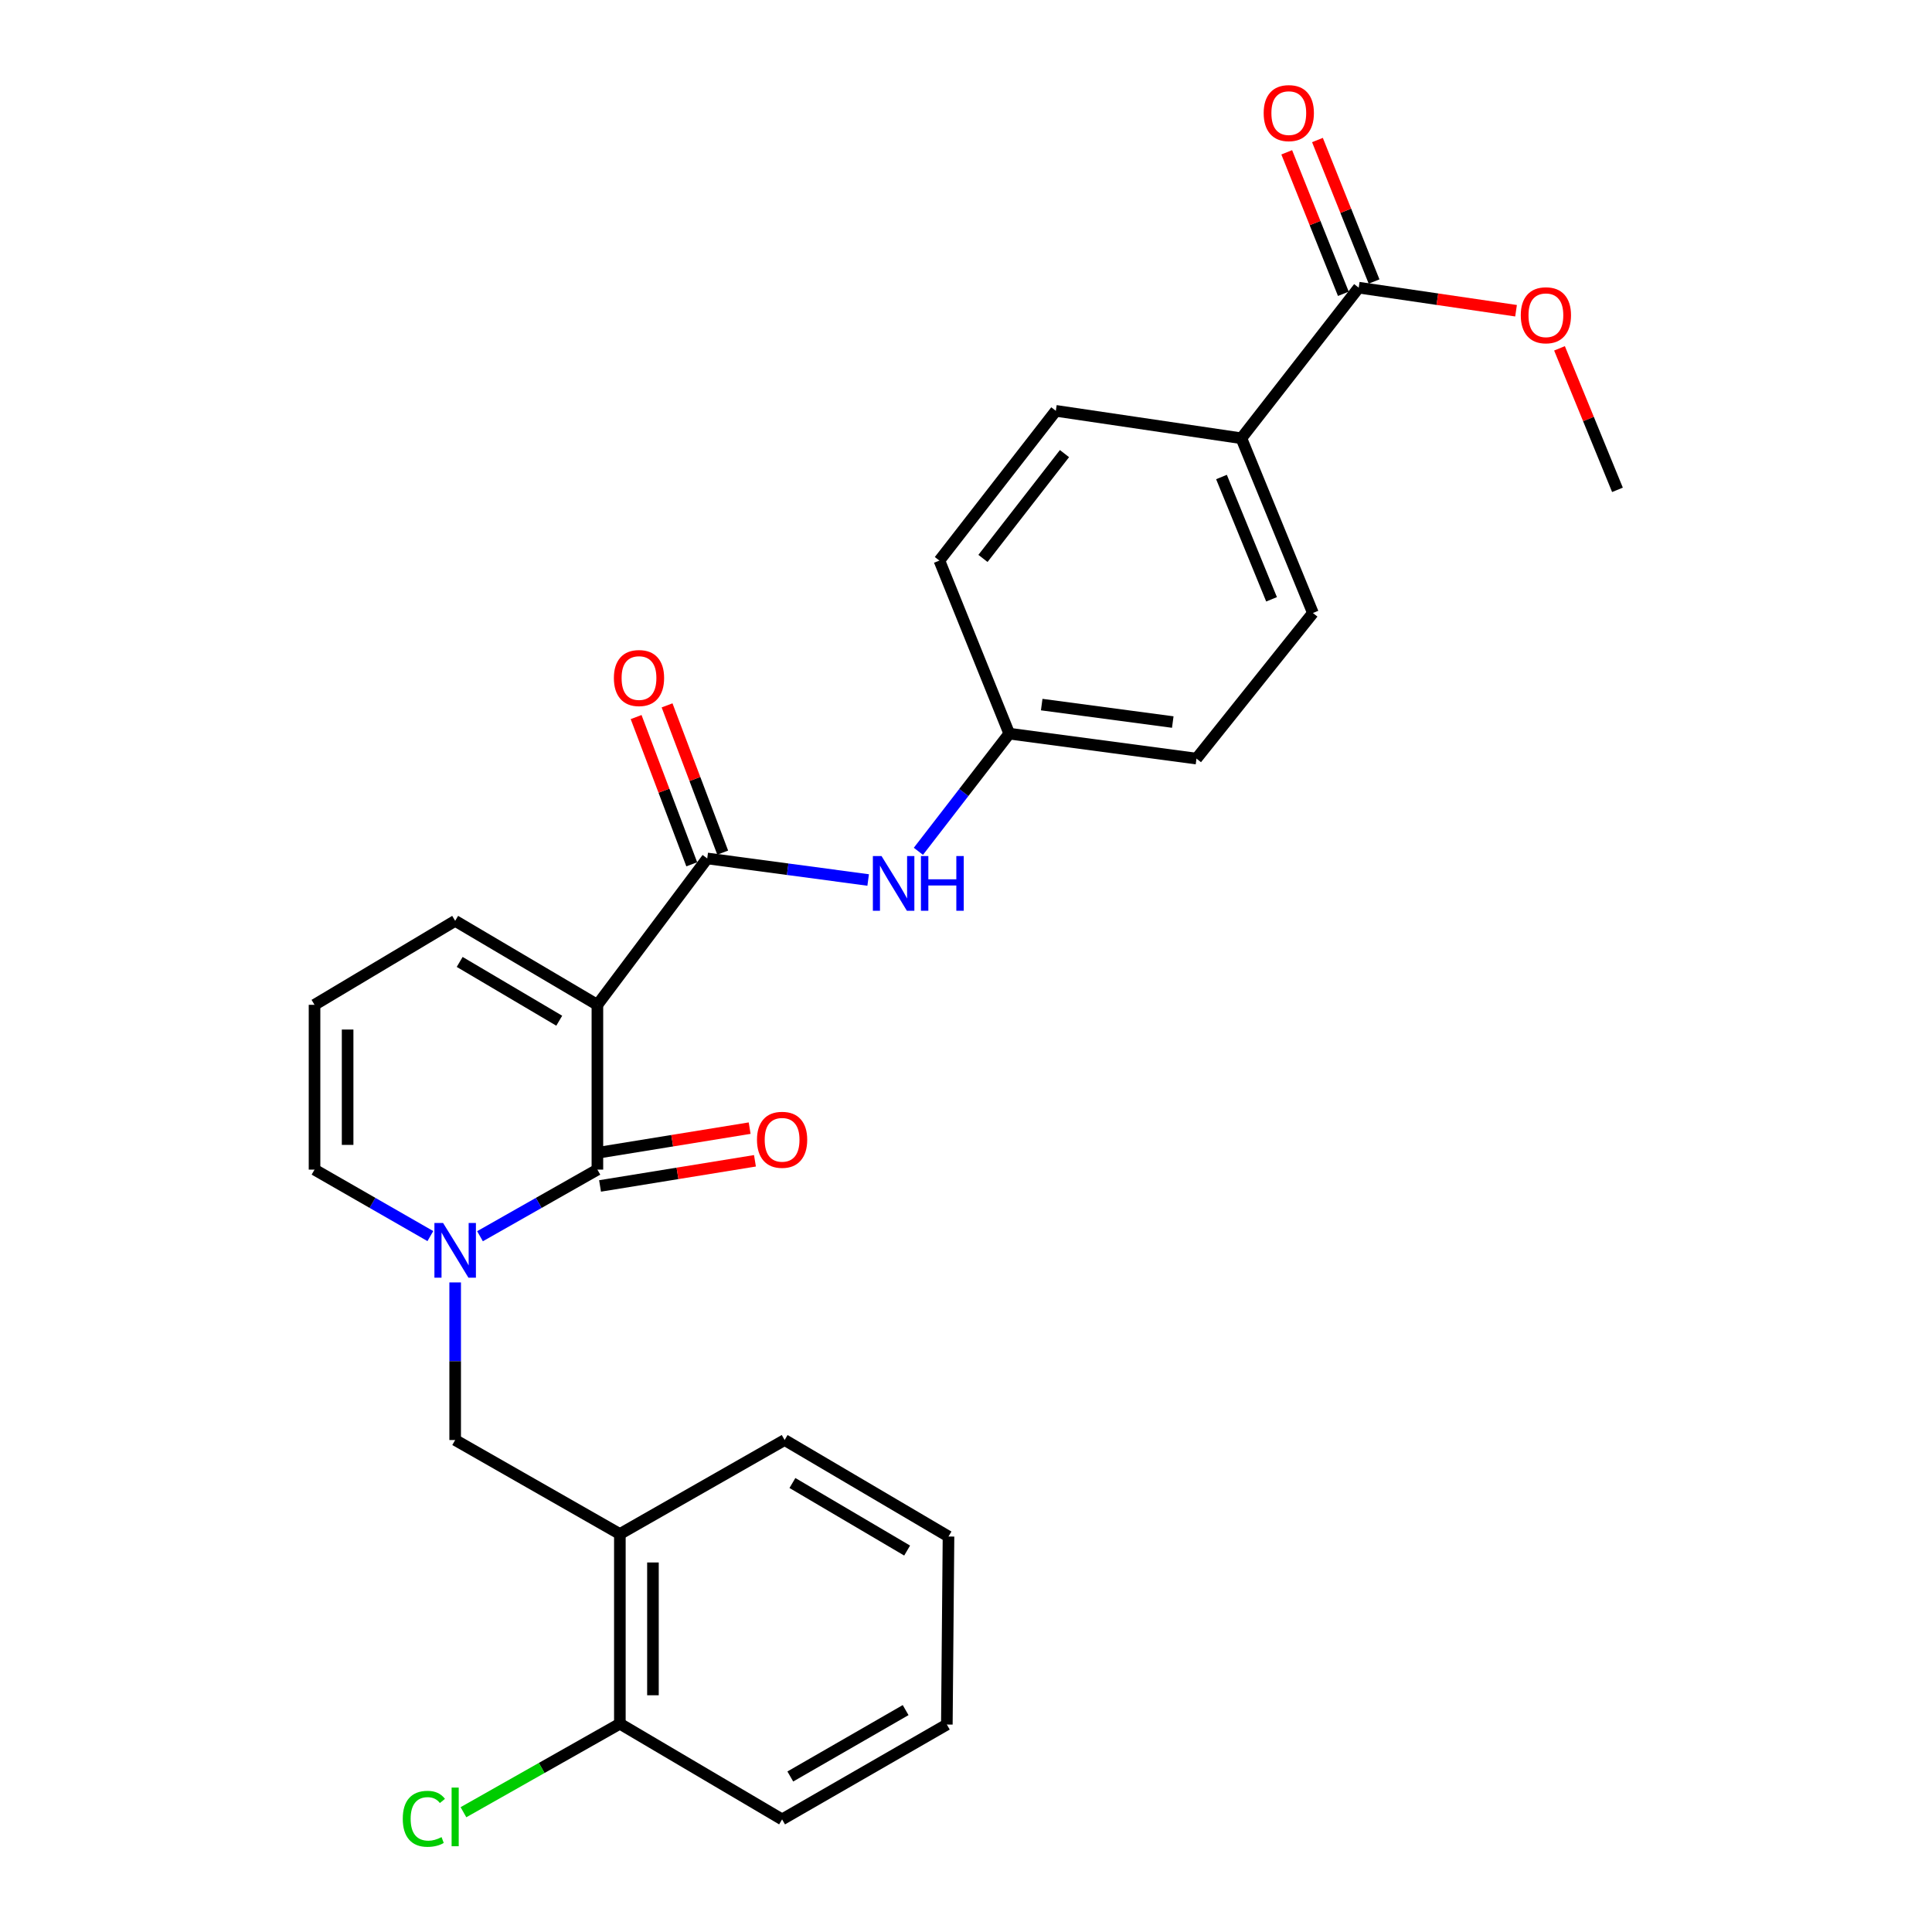 <?xml version='1.0' encoding='iso-8859-1'?>
<svg version='1.1' baseProfile='full'
              xmlns='http://www.w3.org/2000/svg'
                      xmlns:rdkit='http://www.rdkit.org/xml'
                      xmlns:xlink='http://www.w3.org/1999/xlink'
                  xml:space='preserve'
width='1000px' height='1000px' viewBox='0 0 1000 1000'>
<!-- END OF HEADER -->
<rect style='opacity:1.0;fill:#FFFFFF;stroke:none' width='1000' height='1000' x='0' y='0'> </rect>
<path class='bond-0' d='M 309.213,520.096 L 309.213,605.39' style='fill:none;fill-rule:evenodd;stroke:#000000;stroke-width:6px;stroke-linecap:butt;stroke-linejoin:miter;stroke-opacity:1' />
<path class='bond-2' d='M 309.213,520.096 L 366.06,444.335' style='fill:none;fill-rule:evenodd;stroke:#000000;stroke-width:6px;stroke-linecap:butt;stroke-linejoin:miter;stroke-opacity:1' />
<path class='bond-7' d='M 309.213,520.096 L 235.593,476.626' style='fill:none;fill-rule:evenodd;stroke:#000000;stroke-width:6px;stroke-linecap:butt;stroke-linejoin:miter;stroke-opacity:1' />
<path class='bond-7' d='M 289.463,528.322 L 237.929,497.893' style='fill:none;fill-rule:evenodd;stroke:#000000;stroke-width:6px;stroke-linecap:butt;stroke-linejoin:miter;stroke-opacity:1' />
<path class='bond-1' d='M 309.213,605.39 L 278.831,622.631' style='fill:none;fill-rule:evenodd;stroke:#000000;stroke-width:6px;stroke-linecap:butt;stroke-linejoin:miter;stroke-opacity:1' />
<path class='bond-1' d='M 278.831,622.631 L 248.449,639.871' style='fill:none;fill-rule:evenodd;stroke:#0000FF;stroke-width:6px;stroke-linecap:butt;stroke-linejoin:miter;stroke-opacity:1' />
<path class='bond-9' d='M 310.585,613.842 L 350.674,607.335' style='fill:none;fill-rule:evenodd;stroke:#000000;stroke-width:6px;stroke-linecap:butt;stroke-linejoin:miter;stroke-opacity:1' />
<path class='bond-9' d='M 350.674,607.335 L 390.762,600.828' style='fill:none;fill-rule:evenodd;stroke:#FF0000;stroke-width:6px;stroke-linecap:butt;stroke-linejoin:miter;stroke-opacity:1' />
<path class='bond-9' d='M 307.842,596.938 L 347.93,590.431' style='fill:none;fill-rule:evenodd;stroke:#000000;stroke-width:6px;stroke-linecap:butt;stroke-linejoin:miter;stroke-opacity:1' />
<path class='bond-9' d='M 347.93,590.431 L 388.018,583.924' style='fill:none;fill-rule:evenodd;stroke:#FF0000;stroke-width:6px;stroke-linecap:butt;stroke-linejoin:miter;stroke-opacity:1' />
<path class='bond-3' d='M 235.593,663.781 L 235.593,704.567' style='fill:none;fill-rule:evenodd;stroke:#0000FF;stroke-width:6px;stroke-linecap:butt;stroke-linejoin:miter;stroke-opacity:1' />
<path class='bond-3' d='M 235.593,704.567 L 235.593,745.352' style='fill:none;fill-rule:evenodd;stroke:#000000;stroke-width:6px;stroke-linecap:butt;stroke-linejoin:miter;stroke-opacity:1' />
<path class='bond-27' d='M 222.755,639.799 L 192.778,622.595' style='fill:none;fill-rule:evenodd;stroke:#0000FF;stroke-width:6px;stroke-linecap:butt;stroke-linejoin:miter;stroke-opacity:1' />
<path class='bond-27' d='M 192.778,622.595 L 162.801,605.39' style='fill:none;fill-rule:evenodd;stroke:#000000;stroke-width:6px;stroke-linecap:butt;stroke-linejoin:miter;stroke-opacity:1' />
<path class='bond-4' d='M 366.06,444.335 L 407.71,449.909' style='fill:none;fill-rule:evenodd;stroke:#000000;stroke-width:6px;stroke-linecap:butt;stroke-linejoin:miter;stroke-opacity:1' />
<path class='bond-4' d='M 407.71,449.909 L 449.36,455.483' style='fill:none;fill-rule:evenodd;stroke:#0000FF;stroke-width:6px;stroke-linecap:butt;stroke-linejoin:miter;stroke-opacity:1' />
<path class='bond-12' d='M 374.07,441.309 L 359.673,403.204' style='fill:none;fill-rule:evenodd;stroke:#000000;stroke-width:6px;stroke-linecap:butt;stroke-linejoin:miter;stroke-opacity:1' />
<path class='bond-12' d='M 359.673,403.204 L 345.275,365.1' style='fill:none;fill-rule:evenodd;stroke:#FF0000;stroke-width:6px;stroke-linecap:butt;stroke-linejoin:miter;stroke-opacity:1' />
<path class='bond-12' d='M 358.05,447.362 L 343.653,409.258' style='fill:none;fill-rule:evenodd;stroke:#000000;stroke-width:6px;stroke-linecap:butt;stroke-linejoin:miter;stroke-opacity:1' />
<path class='bond-12' d='M 343.653,409.258 L 329.255,371.153' style='fill:none;fill-rule:evenodd;stroke:#FF0000;stroke-width:6px;stroke-linecap:butt;stroke-linejoin:miter;stroke-opacity:1' />
<path class='bond-5' d='M 235.593,745.352 L 320.84,794.008' style='fill:none;fill-rule:evenodd;stroke:#000000;stroke-width:6px;stroke-linecap:butt;stroke-linejoin:miter;stroke-opacity:1' />
<path class='bond-15' d='M 475.358,440.638 L 498.872,410.186' style='fill:none;fill-rule:evenodd;stroke:#0000FF;stroke-width:6px;stroke-linecap:butt;stroke-linejoin:miter;stroke-opacity:1' />
<path class='bond-15' d='M 498.872,410.186 L 522.387,379.735' style='fill:none;fill-rule:evenodd;stroke:#000000;stroke-width:6px;stroke-linecap:butt;stroke-linejoin:miter;stroke-opacity:1' />
<path class='bond-13' d='M 320.84,794.008 L 320.84,892.193' style='fill:none;fill-rule:evenodd;stroke:#000000;stroke-width:6px;stroke-linecap:butt;stroke-linejoin:miter;stroke-opacity:1' />
<path class='bond-13' d='M 337.965,808.735 L 337.965,877.465' style='fill:none;fill-rule:evenodd;stroke:#000000;stroke-width:6px;stroke-linecap:butt;stroke-linejoin:miter;stroke-opacity:1' />
<path class='bond-22' d='M 320.84,794.008 L 406.124,745.352' style='fill:none;fill-rule:evenodd;stroke:#000000;stroke-width:6px;stroke-linecap:butt;stroke-linejoin:miter;stroke-opacity:1' />
<path class='bond-6' d='M 703.269,148.894 L 642.531,226.843' style='fill:none;fill-rule:evenodd;stroke:#000000;stroke-width:6px;stroke-linecap:butt;stroke-linejoin:miter;stroke-opacity:1' />
<path class='bond-14' d='M 711.219,145.712 L 696.564,109.094' style='fill:none;fill-rule:evenodd;stroke:#000000;stroke-width:6px;stroke-linecap:butt;stroke-linejoin:miter;stroke-opacity:1' />
<path class='bond-14' d='M 696.564,109.094 L 681.909,72.476' style='fill:none;fill-rule:evenodd;stroke:#FF0000;stroke-width:6px;stroke-linecap:butt;stroke-linejoin:miter;stroke-opacity:1' />
<path class='bond-14' d='M 695.319,152.075 L 680.664,115.457' style='fill:none;fill-rule:evenodd;stroke:#000000;stroke-width:6px;stroke-linecap:butt;stroke-linejoin:miter;stroke-opacity:1' />
<path class='bond-14' d='M 680.664,115.457 L 666.009,78.839' style='fill:none;fill-rule:evenodd;stroke:#FF0000;stroke-width:6px;stroke-linecap:butt;stroke-linejoin:miter;stroke-opacity:1' />
<path class='bond-18' d='M 703.269,148.894 L 743.986,154.863' style='fill:none;fill-rule:evenodd;stroke:#000000;stroke-width:6px;stroke-linecap:butt;stroke-linejoin:miter;stroke-opacity:1' />
<path class='bond-18' d='M 743.986,154.863 L 784.703,160.833' style='fill:none;fill-rule:evenodd;stroke:#FF0000;stroke-width:6px;stroke-linecap:butt;stroke-linejoin:miter;stroke-opacity:1' />
<path class='bond-10' d='M 235.593,476.626 L 162.801,520.096' style='fill:none;fill-rule:evenodd;stroke:#000000;stroke-width:6px;stroke-linecap:butt;stroke-linejoin:miter;stroke-opacity:1' />
<path class='bond-8' d='M 162.801,605.39 L 162.801,520.096' style='fill:none;fill-rule:evenodd;stroke:#000000;stroke-width:6px;stroke-linecap:butt;stroke-linejoin:miter;stroke-opacity:1' />
<path class='bond-8' d='M 179.926,592.596 L 179.926,532.89' style='fill:none;fill-rule:evenodd;stroke:#000000;stroke-width:6px;stroke-linecap:butt;stroke-linejoin:miter;stroke-opacity:1' />
<path class='bond-11' d='M 642.531,226.843 L 679.56,317.284' style='fill:none;fill-rule:evenodd;stroke:#000000;stroke-width:6px;stroke-linecap:butt;stroke-linejoin:miter;stroke-opacity:1' />
<path class='bond-11' d='M 632.237,246.898 L 658.157,310.207' style='fill:none;fill-rule:evenodd;stroke:#000000;stroke-width:6px;stroke-linecap:butt;stroke-linejoin:miter;stroke-opacity:1' />
<path class='bond-28' d='M 642.531,226.843 L 546.495,212.648' style='fill:none;fill-rule:evenodd;stroke:#000000;stroke-width:6px;stroke-linecap:butt;stroke-linejoin:miter;stroke-opacity:1' />
<path class='bond-19' d='M 320.84,892.193 L 280.361,915.098' style='fill:none;fill-rule:evenodd;stroke:#000000;stroke-width:6px;stroke-linecap:butt;stroke-linejoin:miter;stroke-opacity:1' />
<path class='bond-19' d='M 280.361,915.098 L 239.882,938.003' style='fill:none;fill-rule:evenodd;stroke:#00CC00;stroke-width:6px;stroke-linecap:butt;stroke-linejoin:miter;stroke-opacity:1' />
<path class='bond-23' d='M 320.84,892.193 L 404.811,941.714' style='fill:none;fill-rule:evenodd;stroke:#000000;stroke-width:6px;stroke-linecap:butt;stroke-linejoin:miter;stroke-opacity:1' />
<path class='bond-20' d='M 522.387,379.735 L 486.224,290.15' style='fill:none;fill-rule:evenodd;stroke:#000000;stroke-width:6px;stroke-linecap:butt;stroke-linejoin:miter;stroke-opacity:1' />
<path class='bond-21' d='M 522.387,379.735 L 619.297,392.645' style='fill:none;fill-rule:evenodd;stroke:#000000;stroke-width:6px;stroke-linecap:butt;stroke-linejoin:miter;stroke-opacity:1' />
<path class='bond-21' d='M 539.185,364.696 L 607.022,373.733' style='fill:none;fill-rule:evenodd;stroke:#000000;stroke-width:6px;stroke-linecap:butt;stroke-linejoin:miter;stroke-opacity:1' />
<path class='bond-16' d='M 679.56,317.284 L 619.297,392.645' style='fill:none;fill-rule:evenodd;stroke:#000000;stroke-width:6px;stroke-linecap:butt;stroke-linejoin:miter;stroke-opacity:1' />
<path class='bond-17' d='M 546.495,212.648 L 486.224,290.15' style='fill:none;fill-rule:evenodd;stroke:#000000;stroke-width:6px;stroke-linecap:butt;stroke-linejoin:miter;stroke-opacity:1' />
<path class='bond-17' d='M 550.973,234.786 L 508.783,289.038' style='fill:none;fill-rule:evenodd;stroke:#000000;stroke-width:6px;stroke-linecap:butt;stroke-linejoin:miter;stroke-opacity:1' />
<path class='bond-24' d='M 807.198,180.302 L 822.199,216.92' style='fill:none;fill-rule:evenodd;stroke:#FF0000;stroke-width:6px;stroke-linecap:butt;stroke-linejoin:miter;stroke-opacity:1' />
<path class='bond-24' d='M 822.199,216.92 L 837.199,253.539' style='fill:none;fill-rule:evenodd;stroke:#000000;stroke-width:6px;stroke-linecap:butt;stroke-linejoin:miter;stroke-opacity:1' />
<path class='bond-25' d='M 406.124,745.352 L 490.943,795.302' style='fill:none;fill-rule:evenodd;stroke:#000000;stroke-width:6px;stroke-linecap:butt;stroke-linejoin:miter;stroke-opacity:1' />
<path class='bond-25' d='M 410.157,767.602 L 469.53,802.566' style='fill:none;fill-rule:evenodd;stroke:#000000;stroke-width:6px;stroke-linecap:butt;stroke-linejoin:miter;stroke-opacity:1' />
<path class='bond-29' d='M 404.811,941.714 L 490.086,892.621' style='fill:none;fill-rule:evenodd;stroke:#000000;stroke-width:6px;stroke-linecap:butt;stroke-linejoin:miter;stroke-opacity:1' />
<path class='bond-29' d='M 409.058,919.509 L 468.751,885.144' style='fill:none;fill-rule:evenodd;stroke:#000000;stroke-width:6px;stroke-linecap:butt;stroke-linejoin:miter;stroke-opacity:1' />
<path class='bond-26' d='M 490.943,795.302 L 490.086,892.621' style='fill:none;fill-rule:evenodd;stroke:#000000;stroke-width:6px;stroke-linecap:butt;stroke-linejoin:miter;stroke-opacity:1' />
<path  class='atom-2' d='M 229.333 633.007
L 238.613 648.007
Q 239.533 649.487, 241.013 652.167
Q 242.493 654.847, 242.573 655.007
L 242.573 633.007
L 246.333 633.007
L 246.333 661.327
L 242.453 661.327
L 232.493 644.927
Q 231.333 643.007, 230.093 640.807
Q 228.893 638.607, 228.533 637.927
L 228.533 661.327
L 224.853 661.327
L 224.853 633.007
L 229.333 633.007
' fill='#0000FF'/>
<path  class='atom-5' d='M 456.273 443.086
L 465.553 458.086
Q 466.473 459.566, 467.953 462.246
Q 469.433 464.926, 469.513 465.086
L 469.513 443.086
L 473.273 443.086
L 473.273 471.406
L 469.393 471.406
L 459.433 455.006
Q 458.273 453.086, 457.033 450.886
Q 455.833 448.686, 455.473 448.006
L 455.473 471.406
L 451.793 471.406
L 451.793 443.086
L 456.273 443.086
' fill='#0000FF'/>
<path  class='atom-5' d='M 476.673 443.086
L 480.513 443.086
L 480.513 455.126
L 494.993 455.126
L 494.993 443.086
L 498.833 443.086
L 498.833 471.406
L 494.993 471.406
L 494.993 458.326
L 480.513 458.326
L 480.513 471.406
L 476.673 471.406
L 476.673 443.086
' fill='#0000FF'/>
<path  class='atom-10' d='M 391.811 589.953
Q 391.811 583.153, 395.171 579.353
Q 398.531 575.553, 404.811 575.553
Q 411.091 575.553, 414.451 579.353
Q 417.811 583.153, 417.811 589.953
Q 417.811 596.833, 414.411 600.753
Q 411.011 604.633, 404.811 604.633
Q 398.571 604.633, 395.171 600.753
Q 391.811 596.873, 391.811 589.953
M 404.811 601.433
Q 409.131 601.433, 411.451 598.553
Q 413.811 595.633, 413.811 589.953
Q 413.811 584.393, 411.451 581.593
Q 409.131 578.753, 404.811 578.753
Q 400.491 578.753, 398.131 581.553
Q 395.811 584.353, 395.811 589.953
Q 395.811 595.673, 398.131 598.553
Q 400.491 601.433, 404.811 601.433
' fill='#FF0000'/>
<path  class='atom-13' d='M 317.744 350.949
Q 317.744 344.149, 321.104 340.349
Q 324.464 336.549, 330.744 336.549
Q 337.024 336.549, 340.384 340.349
Q 343.744 344.149, 343.744 350.949
Q 343.744 357.829, 340.344 361.749
Q 336.944 365.629, 330.744 365.629
Q 324.504 365.629, 321.104 361.749
Q 317.744 357.869, 317.744 350.949
M 330.744 362.429
Q 335.064 362.429, 337.384 359.549
Q 339.744 356.629, 339.744 350.949
Q 339.744 345.389, 337.384 342.589
Q 335.064 339.749, 330.744 339.749
Q 326.424 339.749, 324.064 342.549
Q 321.744 345.349, 321.744 350.949
Q 321.744 356.669, 324.064 359.549
Q 326.424 362.429, 330.744 362.429
' fill='#FF0000'/>
<path  class='atom-15' d='M 654.077 58.542
Q 654.077 51.742, 657.437 47.942
Q 660.797 44.142, 667.077 44.142
Q 673.357 44.142, 676.717 47.942
Q 680.077 51.742, 680.077 58.542
Q 680.077 65.422, 676.677 69.342
Q 673.277 73.222, 667.077 73.222
Q 660.837 73.222, 657.437 69.342
Q 654.077 65.462, 654.077 58.542
M 667.077 70.022
Q 671.397 70.022, 673.717 67.142
Q 676.077 64.222, 676.077 58.542
Q 676.077 52.982, 673.717 50.182
Q 671.397 47.342, 667.077 47.342
Q 662.757 47.342, 660.397 50.142
Q 658.077 52.942, 658.077 58.542
Q 658.077 64.262, 660.397 67.142
Q 662.757 70.022, 667.077 70.022
' fill='#FF0000'/>
<path  class='atom-19' d='M 787.151 163.178
Q 787.151 156.378, 790.511 152.578
Q 793.871 148.778, 800.151 148.778
Q 806.431 148.778, 809.791 152.578
Q 813.151 156.378, 813.151 163.178
Q 813.151 170.058, 809.751 173.978
Q 806.351 177.858, 800.151 177.858
Q 793.911 177.858, 790.511 173.978
Q 787.151 170.098, 787.151 163.178
M 800.151 174.658
Q 804.471 174.658, 806.791 171.778
Q 809.151 168.858, 809.151 163.178
Q 809.151 157.618, 806.791 154.818
Q 804.471 151.978, 800.151 151.978
Q 795.831 151.978, 793.471 154.778
Q 791.151 157.578, 791.151 163.178
Q 791.151 168.898, 793.471 171.778
Q 795.831 174.658, 800.151 174.658
' fill='#FF0000'/>
<path  class='atom-20' d='M 208.473 941.41
Q 208.473 934.37, 211.753 930.69
Q 215.073 926.97, 221.353 926.97
Q 227.193 926.97, 230.313 931.09
L 227.673 933.25
Q 225.393 930.25, 221.353 930.25
Q 217.073 930.25, 214.793 933.13
Q 212.553 935.97, 212.553 941.41
Q 212.553 947.01, 214.873 949.89
Q 217.233 952.77, 221.793 952.77
Q 224.913 952.77, 228.553 950.89
L 229.673 953.89
Q 228.193 954.85, 225.953 955.41
Q 223.713 955.97, 221.233 955.97
Q 215.073 955.97, 211.753 952.21
Q 208.473 948.45, 208.473 941.41
' fill='#00CC00'/>
<path  class='atom-20' d='M 233.753 925.25
L 237.433 925.25
L 237.433 955.61
L 233.753 955.61
L 233.753 925.25
' fill='#00CC00'/>
</svg>

